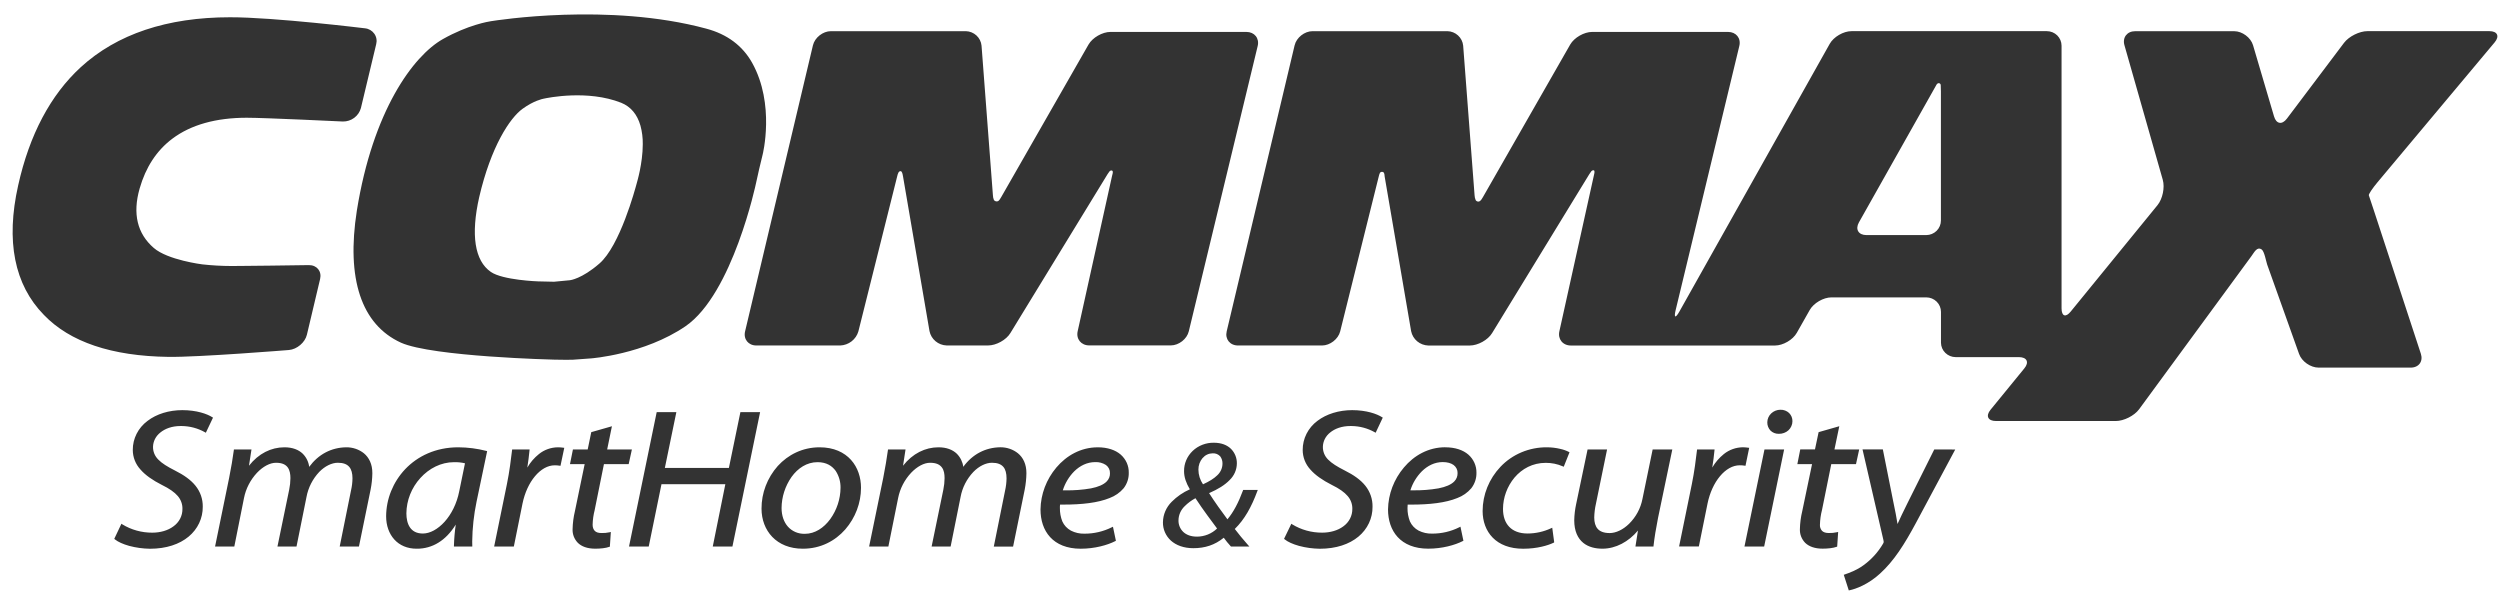 <svg width="164" height="39" viewBox="0 0 164 39" fill="none" xmlns="http://www.w3.org/2000/svg">
<path d="M15.185 17.45C14.544 17.449 13.904 17.413 13.267 17.342C13.267 17.342 10.999 17.059 10.088 16.265C9.003 15.329 8.689 14.019 9.159 12.37C9.557 10.974 10.272 9.872 11.313 9.093C12.528 8.183 14.173 7.724 16.187 7.724C17.362 7.724 22.492 7.971 22.492 7.971C22.76 7.975 23.022 7.891 23.236 7.731C23.45 7.572 23.605 7.347 23.675 7.091L24.678 2.901C24.709 2.784 24.714 2.662 24.693 2.543C24.672 2.424 24.625 2.311 24.555 2.212C24.485 2.113 24.395 2.03 24.289 1.968C24.184 1.907 24.067 1.869 23.945 1.857C23.945 1.857 17.961 1.127 15.085 1.133C10.964 1.133 7.669 2.237 5.297 4.409C3.315 6.23 1.93 8.837 1.191 12.165C0.373 15.812 0.939 18.676 2.88 20.658C4.586 22.436 7.329 23.361 11.042 23.411C13.018 23.44 18.951 22.961 18.951 22.961C19.481 22.918 20.012 22.467 20.133 21.956L20.999 18.303C21.119 17.795 20.786 17.383 20.255 17.391L17.776 17.425C17.245 17.43 16.377 17.441 15.848 17.445L15.185 17.45ZM155.395 12.813C155.372 12.742 155.633 12.353 155.97 11.95L163.65 2.778C163.988 2.374 163.83 2.043 163.302 2.043H155.307C154.779 2.043 154.088 2.388 153.77 2.808L150.019 7.784C149.701 8.204 149.321 8.137 149.176 7.634L147.798 2.962C147.647 2.461 147.09 2.047 146.565 2.047H140.064C139.535 2.047 139.219 2.463 139.363 2.965L141.879 11.799C142.021 12.303 141.866 13.048 141.534 13.456L135.84 20.437C135.509 20.846 135.238 20.751 135.238 20.227V2.996C135.237 2.743 135.135 2.502 134.955 2.323C134.774 2.145 134.529 2.044 134.274 2.044H121.458C120.928 2.044 120.284 2.42 120.028 2.879L110.166 20.442C109.91 20.897 109.798 20.853 109.922 20.345L114.099 3.017C114.224 2.508 113.888 2.094 113.361 2.094H104.447C103.917 2.094 103.27 2.465 103.006 2.921L97.28 12.931C97.229 13.019 97.142 13.178 97.037 13.215C96.994 13.229 96.949 13.228 96.907 13.213C96.865 13.198 96.83 13.169 96.806 13.132C96.762 13.03 96.737 12.921 96.732 12.81L95.984 2.996C95.959 2.739 95.84 2.501 95.648 2.326C95.457 2.15 95.208 2.05 94.947 2.045H86.106C85.579 2.045 85.047 2.464 84.926 2.975L80.471 21.737C80.35 22.246 80.685 22.664 81.214 22.664H86.725C87.251 22.664 87.789 22.246 87.916 21.739L90.446 11.577C90.463 11.494 90.49 11.414 90.525 11.337C90.549 11.306 90.582 11.284 90.62 11.276C90.658 11.267 90.698 11.271 90.733 11.289C90.834 11.34 90.818 11.496 90.835 11.589L92.57 21.724C92.622 21.984 92.762 22.219 92.967 22.39C93.172 22.561 93.429 22.658 93.697 22.666H96.418C96.95 22.666 97.61 22.301 97.881 21.852L104.257 11.428C104.298 11.36 104.343 11.295 104.392 11.233C104.438 11.178 104.561 11.128 104.591 11.213C104.62 11.298 104.568 11.453 104.551 11.542L102.294 21.737C102.182 22.248 102.519 22.666 103.052 22.666H116.44C116.967 22.666 117.615 22.291 117.87 21.834L118.715 20.342C118.971 19.883 119.616 19.508 120.145 19.508H126.364C126.619 19.508 126.864 19.609 127.045 19.787C127.226 19.965 127.327 20.207 127.328 20.46V22.486C127.331 22.736 127.434 22.975 127.615 23.151C127.795 23.327 128.038 23.426 128.291 23.427H132.438C132.967 23.427 133.13 23.76 132.796 24.167L130.579 26.88C130.246 27.287 130.407 27.619 130.938 27.619H138.793C139.323 27.619 140.009 27.274 140.323 26.85L147.694 16.802C147.885 16.544 148.06 16.157 148.367 16.367C148.542 16.485 148.66 17.162 148.727 17.357L150.819 23.218C150.994 23.71 151.57 24.116 152.102 24.116H158.141C158.672 24.116 158.971 23.708 158.81 23.21L155.741 13.852C155.572 13.351 155.422 12.887 155.395 12.813ZM127.324 14.468C127.324 14.72 127.223 14.963 127.042 15.142C126.862 15.32 126.616 15.421 126.361 15.422H122.443C121.915 15.422 121.69 15.045 121.945 14.589L126.633 6.268C126.745 6.065 126.858 5.864 126.974 5.662C127.015 5.591 127.054 5.487 127.144 5.459C127.164 5.453 127.186 5.452 127.206 5.456C127.227 5.46 127.246 5.469 127.263 5.482C127.279 5.495 127.292 5.512 127.301 5.531C127.309 5.55 127.313 5.571 127.312 5.592C127.32 5.727 127.324 5.86 127.324 5.994L127.324 14.468ZM72.847 2.094C72.317 2.094 71.672 2.465 71.408 2.921L65.679 12.931C65.633 13.009 65.542 13.184 65.44 13.206C65.397 13.217 65.35 13.215 65.308 13.2C65.266 13.185 65.228 13.158 65.202 13.122C65.16 13.023 65.137 12.916 65.135 12.808L64.389 2.996C64.365 2.74 64.246 2.502 64.055 2.326C63.865 2.151 63.616 2.051 63.356 2.045H54.509C53.983 2.045 53.449 2.464 53.328 2.975L48.878 21.737C48.756 22.246 49.089 22.664 49.618 22.664H55.119C55.39 22.653 55.652 22.558 55.865 22.392C56.079 22.226 56.235 21.997 56.31 21.739L58.853 11.577C58.871 11.485 58.901 11.396 58.942 11.312C58.974 11.247 59.08 11.187 59.139 11.259C59.199 11.331 59.226 11.494 59.241 11.589L60.975 21.72C61.027 21.979 61.166 22.213 61.37 22.384C61.574 22.555 61.83 22.653 62.097 22.662H64.821C65.351 22.662 66.013 22.297 66.282 21.847L72.657 11.423C72.696 11.36 72.738 11.299 72.784 11.242C72.827 11.187 72.943 11.146 72.986 11.225C73.029 11.303 72.966 11.465 72.951 11.539L70.695 21.73C70.582 22.241 70.922 22.659 71.454 22.659H76.803C77.329 22.659 77.864 22.241 77.985 21.734L82.504 3.019C82.627 2.508 82.292 2.094 81.763 2.094H72.847ZM49.337 4.115C48.714 3.004 47.706 2.244 46.331 1.879C39.938 0.152 32.521 1.343 32.216 1.389C32.057 1.412 30.703 1.633 29.05 2.566C27.099 3.67 24.457 7.276 23.409 13.818C22.708 18.292 23.703 21.29 26.302 22.479C28.363 23.403 36.369 23.593 36.369 23.593C36.898 23.605 37.438 23.607 37.572 23.598C37.706 23.59 38.245 23.55 38.771 23.511C38.771 23.511 42.261 23.253 44.973 21.399C48.072 19.262 49.596 12.012 49.596 12.012C49.705 11.499 49.896 10.665 50.026 10.156C50.029 10.153 50.864 6.842 49.337 4.115ZM41.775 12.004C41.664 12.421 40.663 16.133 39.318 17.291C38.153 18.303 37.392 18.382 37.392 18.382C36.864 18.435 36.393 18.482 36.345 18.482C36.297 18.482 35.825 18.476 35.297 18.458C35.297 18.458 32.978 18.38 32.198 17.837C31.135 17.103 30.878 15.404 31.435 12.935C32.207 9.609 33.451 7.734 34.28 7.137C35.016 6.604 35.585 6.49 35.652 6.476C35.941 6.412 38.555 5.876 40.748 6.741C41.376 6.994 41.803 7.502 42.014 8.242C42.121 8.64 42.172 9.05 42.166 9.462C42.163 10.726 41.787 11.954 41.775 12.004Z" fill="#333333"/>
<path d="M53.765 29.343C52.652 29.343 51.697 29.827 51.021 30.57C50.33 31.351 49.952 32.343 49.956 33.368C49.956 34.082 50.199 34.74 50.66 35.22C51.122 35.699 51.801 35.996 52.662 35.995H52.677C53.827 35.995 54.785 35.486 55.448 34.732C56.114 33.964 56.48 32.998 56.482 31.999C56.482 31.331 56.275 30.667 55.828 30.17C55.381 29.673 54.699 29.343 53.765 29.343ZM54.466 34.051C54.043 34.63 53.459 35.018 52.803 35.018H52.789C52.58 35.023 52.372 34.984 52.181 34.902C51.99 34.82 51.82 34.698 51.685 34.546C51.422 34.248 51.271 33.824 51.271 33.326C51.277 32.6 51.504 31.892 51.924 31.289C52.339 30.712 52.927 30.318 53.628 30.318C54.218 30.318 54.582 30.562 54.821 30.89C55.036 31.223 55.147 31.608 55.139 31.999C55.133 32.732 54.899 33.447 54.466 34.051ZM66.781 29.738C66.456 29.477 66.044 29.337 65.621 29.341C64.645 29.354 63.792 29.799 63.192 30.624C63.149 30.302 63.001 30.001 62.768 29.765C62.494 29.502 62.094 29.343 61.565 29.343C60.697 29.343 59.866 29.75 59.239 30.552L59.403 29.484H58.253L58.246 29.54C58.175 30.055 58.076 30.661 57.939 31.355L57.014 35.853H58.277L58.918 32.667C59.039 32.055 59.332 31.485 59.765 31.02C60.158 30.603 60.623 30.354 61.018 30.358C61.433 30.358 61.654 30.485 61.791 30.668C61.928 30.851 61.964 31.105 61.964 31.366C61.962 31.618 61.935 31.869 61.884 32.116L61.114 35.852H62.361L63.014 32.602C63.126 31.99 63.416 31.421 63.851 30.96C64.231 30.57 64.679 30.356 65.075 30.357C65.44 30.357 65.672 30.457 65.818 30.626C65.965 30.794 66.029 31.057 66.029 31.383C66.025 31.651 65.993 31.918 65.934 32.18L65.193 35.856H66.459L67.222 32.112C67.29 31.76 67.327 31.403 67.333 31.045C67.336 30.443 67.111 30.01 66.781 29.739V29.738ZM36.601 29.343C36.143 29.347 35.702 29.504 35.353 29.787C35.044 30.035 34.786 30.335 34.592 30.673C34.654 30.278 34.7 29.919 34.735 29.554L34.741 29.484H33.598L33.59 29.542C33.521 30.121 33.421 30.944 33.255 31.752L32.416 35.852H33.708L34.275 33.04C34.421 32.327 34.713 31.695 35.093 31.242C35.472 30.79 35.925 30.523 36.394 30.524C36.498 30.524 36.602 30.532 36.705 30.548L36.768 30.558L37.016 29.378L36.947 29.368C36.832 29.352 36.716 29.344 36.601 29.343ZM23.875 29.738C23.549 29.478 23.137 29.338 22.714 29.343C21.737 29.356 20.89 29.8 20.283 30.626C20.243 30.303 20.096 30.001 19.862 29.765C19.59 29.502 19.19 29.343 18.661 29.343C17.787 29.343 16.961 29.75 16.333 30.552L16.497 29.484H15.345L15.338 29.54C15.268 30.055 15.17 30.661 15.03 31.355L14.108 35.853H15.371L16.007 32.667C16.129 32.055 16.422 31.486 16.854 31.02C17.247 30.603 17.714 30.354 18.111 30.358C18.524 30.358 18.747 30.485 18.879 30.668C19.011 30.851 19.052 31.107 19.052 31.366C19.05 31.618 19.023 31.869 18.972 32.116L18.201 35.852H19.451L20.106 32.602C20.219 31.991 20.508 31.422 20.94 30.96C21.322 30.57 21.772 30.356 22.166 30.357C22.532 30.357 22.763 30.457 22.909 30.626C23.056 30.794 23.123 31.055 23.123 31.378C23.12 31.646 23.087 31.914 23.026 32.175L22.284 35.854H23.546L24.313 32.112C24.383 31.76 24.421 31.403 24.426 31.045C24.432 30.443 24.201 30.01 23.875 29.738ZM11.963 26.905C11.088 26.905 10.272 27.155 9.679 27.61C9.375 27.835 9.129 28.125 8.961 28.457C8.793 28.789 8.707 29.153 8.711 29.522C8.712 29.992 8.89 30.446 9.213 30.799C9.537 31.173 10.013 31.503 10.617 31.81C11.111 32.051 11.451 32.291 11.664 32.541C11.866 32.778 11.974 33.075 11.968 33.38C11.972 33.604 11.92 33.826 11.816 34.027C11.712 34.228 11.559 34.402 11.37 34.535C11.008 34.803 10.511 34.943 9.99 34.943C9.296 34.946 8.614 34.758 8.028 34.4L7.968 34.356L7.935 34.421L7.496 35.347L7.529 35.378C7.739 35.549 8.074 35.698 8.478 35.811C8.921 35.928 9.377 35.991 9.837 35.998C10.912 35.998 11.779 35.699 12.374 35.202C12.668 34.959 12.904 34.658 13.064 34.319C13.224 33.981 13.305 33.612 13.301 33.24C13.31 32.742 13.142 32.256 12.823 31.862C12.514 31.477 12.057 31.157 11.471 30.863C10.978 30.614 10.617 30.391 10.384 30.148C10.271 30.036 10.182 29.904 10.122 29.759C10.063 29.614 10.034 29.459 10.038 29.304C10.043 29.125 10.089 28.95 10.171 28.79C10.254 28.63 10.371 28.489 10.515 28.376C10.825 28.121 11.277 27.947 11.851 27.947H11.905C12.445 27.951 12.974 28.09 13.44 28.352L13.503 28.388L13.973 27.397L13.93 27.371C13.592 27.152 12.899 26.906 11.963 26.905ZM39.013 33.445L39.618 30.448H41.241L41.452 29.484H39.83L40.142 27.96L40.039 27.992L38.787 28.349L38.553 29.483H37.584L37.391 30.447H38.354L37.714 33.535C37.621 33.924 37.57 34.321 37.562 34.719C37.555 34.883 37.583 35.046 37.642 35.2C37.702 35.353 37.793 35.493 37.91 35.613C38.152 35.849 38.529 35.994 39.051 35.994C39.391 35.994 39.745 35.956 39.968 35.874L40.007 35.861L40.071 34.898L39.984 34.918C39.811 34.956 39.633 34.972 39.456 34.967C39.242 34.967 39.101 34.914 39.015 34.823C38.928 34.732 38.876 34.601 38.876 34.422C38.884 34.092 38.93 33.764 39.015 33.444L39.013 33.445ZM30.062 29.343C28.578 29.343 27.394 29.924 26.581 30.777C25.781 31.626 25.336 32.727 25.33 33.87C25.33 34.475 25.52 35.006 25.866 35.389C26.211 35.772 26.719 35.999 27.339 35.995C27.844 36 28.339 35.862 28.762 35.597C29.173 35.345 29.558 34.96 29.898 34.412C29.832 34.869 29.792 35.329 29.778 35.791V35.854H30.982V35.788C30.977 35.705 30.977 35.612 30.977 35.514C30.988 34.641 31.083 33.771 31.261 32.915L31.957 29.595L31.901 29.579C31.301 29.425 30.683 29.346 30.062 29.343ZM30.127 32.221C29.967 33.045 29.604 33.742 29.163 34.231C28.721 34.719 28.203 35 27.741 34.999C27.32 34.999 27.06 34.839 26.893 34.598C26.726 34.357 26.659 34.017 26.659 33.675C26.668 32.821 26.994 31.997 27.58 31.353C28.15 30.726 28.932 30.319 29.781 30.319C30.024 30.312 30.267 30.337 30.503 30.392L30.127 32.221ZM47.815 30.697H43.614L44.369 27.037H43.079L41.263 35.854H42.556L43.393 31.764H47.582L46.757 35.854H48.047L49.863 27.037H48.57L47.815 30.697ZM126.888 29.483L125.139 32.99C124.831 33.6 124.643 34.013 124.478 34.375C124.412 33.962 124.331 33.526 124.195 32.888L123.515 29.482H122.181L123.551 35.423C123.562 35.46 123.568 35.498 123.57 35.536C123.571 35.581 123.557 35.625 123.53 35.662C123.207 36.218 122.765 36.704 122.235 37.087C121.783 37.417 121.3 37.584 121.007 37.687L120.951 37.707L121.281 38.733L121.337 38.719C121.727 38.642 122.558 38.338 123.325 37.632C124.257 36.788 124.943 35.684 125.673 34.329L128.264 29.488L126.888 29.483ZM114.747 29.378L114.679 29.369C114.565 29.353 114.451 29.343 114.336 29.341C113.878 29.346 113.437 29.503 113.086 29.785C112.778 30.034 112.52 30.334 112.324 30.671C112.387 30.276 112.434 29.917 112.469 29.552L112.475 29.483H111.329L111.321 29.54C111.252 30.119 111.153 30.943 110.986 31.751L110.148 35.85H111.444L112.013 33.038C112.158 32.326 112.451 31.693 112.829 31.241C113.207 30.789 113.66 30.521 114.131 30.523C114.234 30.522 114.338 30.53 114.44 30.546L114.504 30.556L114.747 29.378ZM114.437 35.852H115.729L117.039 29.483H115.75L114.437 35.852ZM116.793 26.878C116.567 26.881 116.35 26.968 116.19 27.121C116.03 27.274 115.938 27.481 115.935 27.698V27.701C115.93 27.9 116.003 28.093 116.14 28.242C116.21 28.312 116.294 28.368 116.388 28.405C116.481 28.442 116.581 28.46 116.682 28.458H116.698C116.928 28.462 117.151 28.38 117.319 28.23C117.403 28.152 117.469 28.059 117.514 27.957C117.56 27.855 117.583 27.745 117.584 27.633C117.586 27.534 117.568 27.435 117.531 27.342C117.493 27.25 117.437 27.165 117.365 27.093C117.29 27.022 117.2 26.967 117.102 26.93C117.004 26.893 116.899 26.876 116.794 26.88L116.793 26.878ZM108.414 29.484L107.744 32.735C107.625 33.347 107.321 33.912 106.869 34.359C106.471 34.751 105.999 34.969 105.597 34.969C105.209 34.969 104.96 34.864 104.807 34.691C104.653 34.517 104.582 34.261 104.582 33.948C104.589 33.644 104.626 33.341 104.694 33.043L105.424 29.485H104.145L103.397 33.06C103.32 33.413 103.278 33.771 103.27 34.132C103.27 34.851 103.509 35.325 103.863 35.613C104.217 35.901 104.682 35.994 105.123 35.994C105.988 35.994 106.836 35.541 107.45 34.803L107.285 35.853H108.467L108.473 35.797C108.53 35.285 108.627 34.678 108.765 33.985L109.703 29.487H108.414V29.484ZM119.967 34.966C119.755 34.966 119.616 34.912 119.524 34.822C119.425 34.71 119.377 34.566 119.388 34.421C119.396 34.091 119.442 33.763 119.526 33.443L120.131 30.447H121.753L121.963 29.484H120.34L120.658 27.959L120.552 27.991L119.301 28.349L119.062 29.482H118.097L117.906 30.446H118.871L118.227 33.532C118.133 33.921 118.081 34.318 118.073 34.717C118.061 35.047 118.186 35.369 118.421 35.611C118.666 35.846 119.042 35.992 119.564 35.992C119.906 35.992 120.255 35.954 120.479 35.872L120.519 35.858L120.583 34.896L120.497 34.915C120.323 34.954 120.145 34.971 119.967 34.966ZM94.81 29.34C93.696 29.34 92.755 29.884 92.099 30.665C91.439 31.444 91.071 32.413 91.054 33.416C91.054 34.117 91.255 34.761 91.686 35.23C92.118 35.7 92.786 35.993 93.69 35.993C94.613 35.993 95.445 35.758 95.958 35.495L96.002 35.474L95.99 35.427L95.806 34.55L95.732 34.588C95.18 34.865 94.566 35.008 93.944 35.005C93.636 35.014 93.331 34.945 93.058 34.807C92.806 34.671 92.606 34.459 92.491 34.204C92.383 33.925 92.329 33.629 92.332 33.331C92.33 33.254 92.334 33.178 92.343 33.102C92.427 33.102 92.507 33.102 92.589 33.102C93.773 33.102 94.829 32.987 95.6 32.671C95.958 32.537 96.274 32.316 96.516 32.031C96.745 31.737 96.864 31.378 96.855 31.012C96.859 30.788 96.814 30.567 96.722 30.361C96.63 30.155 96.494 29.971 96.322 29.82C95.978 29.524 95.465 29.343 94.81 29.343V29.34ZM95.616 31.044C95.621 31.242 95.545 31.433 95.404 31.578C95.197 31.793 94.839 31.943 94.37 32.035C93.819 32.131 93.26 32.174 92.7 32.165H92.521C92.667 31.696 92.927 31.267 93.278 30.913C93.651 30.551 94.113 30.312 94.645 30.312C94.944 30.312 95.19 30.382 95.356 30.504C95.44 30.567 95.508 30.648 95.553 30.74C95.599 30.833 95.621 30.935 95.617 31.037L95.616 31.044ZM81.538 32.178C81.243 32.971 80.921 33.587 80.52 34.068C80.162 33.593 79.684 32.925 79.316 32.349C79.909 32.091 80.356 31.812 80.66 31.495C80.964 31.205 81.135 30.811 81.138 30.4C81.145 30.047 81.008 29.704 80.756 29.447C80.501 29.196 80.124 29.043 79.632 29.043C79.375 29.038 79.119 29.084 78.88 29.176C78.641 29.268 78.424 29.405 78.241 29.579C78.058 29.753 77.914 29.96 77.817 30.188C77.719 30.417 77.671 30.662 77.674 30.909C77.674 31.303 77.809 31.685 78.054 32.099C77.608 32.297 77.205 32.574 76.866 32.915C76.502 33.276 76.296 33.757 76.289 34.258C76.284 34.483 76.328 34.706 76.418 34.914C76.508 35.121 76.641 35.309 76.811 35.464C77.152 35.769 77.653 35.961 78.281 35.961C79.049 35.961 79.694 35.752 80.279 35.275C80.418 35.468 80.569 35.654 80.731 35.83L80.75 35.852H81.959L81.867 35.749C81.531 35.375 81.257 35.031 81.002 34.7C81.647 34.072 82.098 33.252 82.482 32.215L82.511 32.139H81.549L81.538 32.178ZM78.897 30.043C78.975 29.95 79.073 29.874 79.185 29.821C79.296 29.768 79.419 29.74 79.544 29.738H79.55C79.644 29.732 79.738 29.747 79.825 29.782C79.911 29.818 79.988 29.872 80.049 29.94C80.15 30.081 80.201 30.248 80.195 30.419C80.194 30.562 80.162 30.703 80.103 30.833C80.044 30.964 79.958 31.083 79.851 31.181C79.634 31.396 79.316 31.588 78.917 31.771C78.721 31.483 78.617 31.148 78.616 30.805C78.613 30.528 78.71 30.259 78.891 30.044L78.897 30.043ZM78.527 35.203H78.517C78.119 35.203 77.823 35.084 77.62 34.892C77.517 34.792 77.437 34.673 77.383 34.542C77.33 34.411 77.304 34.271 77.309 34.13C77.314 33.782 77.46 33.451 77.717 33.205C77.924 32.998 78.161 32.822 78.421 32.682C78.93 33.463 79.505 34.215 79.84 34.67C79.668 34.838 79.463 34.971 79.237 35.063C79.01 35.154 78.767 35.202 78.522 35.204L78.527 35.203ZM88.708 26.905C87.833 26.905 87.019 27.155 86.422 27.609C86.119 27.835 85.874 28.126 85.707 28.457C85.54 28.789 85.454 29.153 85.457 29.521C85.457 29.991 85.634 30.445 85.957 30.799C86.282 31.172 86.759 31.502 87.364 31.809C87.857 32.05 88.195 32.29 88.407 32.541C88.611 32.776 88.719 33.074 88.713 33.379C88.716 33.603 88.664 33.825 88.56 34.026C88.456 34.227 88.304 34.401 88.116 34.534C87.753 34.803 87.254 34.942 86.735 34.942C86.04 34.946 85.359 34.757 84.772 34.399L84.71 34.358L84.681 34.424L84.234 35.347L84.27 35.378C84.478 35.549 84.812 35.698 85.219 35.811C85.662 35.929 86.118 35.991 86.578 35.998C87.653 35.998 88.517 35.699 89.114 35.202C89.407 34.959 89.643 34.658 89.802 34.319C89.962 33.98 90.042 33.612 90.038 33.24C90.047 32.743 89.881 32.257 89.565 31.862C89.256 31.477 88.802 31.157 88.213 30.863C87.72 30.614 87.361 30.391 87.124 30.148C87.011 30.036 86.923 29.904 86.864 29.759C86.805 29.614 86.777 29.459 86.781 29.304C86.785 29.125 86.83 28.95 86.912 28.79C86.993 28.63 87.11 28.489 87.254 28.376C87.563 28.121 88.017 27.947 88.589 27.947H88.642C89.182 27.95 89.712 28.09 90.178 28.352L90.243 28.387L90.71 27.396L90.665 27.37C90.331 27.152 89.638 26.906 88.702 26.905L88.708 26.905ZM72.013 29.344C70.9 29.344 69.958 29.888 69.298 30.668C68.64 31.448 68.273 32.417 68.257 33.42C68.257 34.121 68.456 34.764 68.888 35.234C69.319 35.704 69.984 35.996 70.892 35.996C71.813 35.996 72.642 35.762 73.159 35.499L73.201 35.478L73.194 35.431L73.01 34.554L72.93 34.592C72.378 34.868 71.764 35.011 71.142 35.009C70.833 35.018 70.528 34.949 70.255 34.811C70.002 34.673 69.802 34.46 69.688 34.203C69.579 33.924 69.525 33.628 69.529 33.33C69.526 33.253 69.53 33.177 69.54 33.101C69.619 33.101 69.704 33.101 69.778 33.101C70.966 33.101 72.021 32.987 72.793 32.67C73.151 32.536 73.468 32.316 73.711 32.03C73.938 31.736 74.056 31.377 74.047 31.011C74.052 30.788 74.007 30.566 73.916 30.36C73.824 30.155 73.688 29.97 73.516 29.819C73.174 29.524 72.662 29.343 72.008 29.343L72.013 29.344ZM72.814 31.046C72.82 31.243 72.744 31.435 72.603 31.579C72.397 31.794 72.039 31.945 71.57 32.037C71.017 32.132 70.456 32.176 69.894 32.166H69.72C69.865 31.698 70.124 31.269 70.474 30.915C70.847 30.552 71.312 30.314 71.844 30.314C72.096 30.302 72.344 30.369 72.552 30.505C72.637 30.568 72.705 30.649 72.751 30.742C72.796 30.834 72.817 30.936 72.813 31.039L72.814 31.046ZM102.346 29.445C102.06 29.378 101.766 29.343 101.471 29.343C100.899 29.339 100.333 29.451 99.81 29.671C99.286 29.891 98.817 30.215 98.433 30.62C97.68 31.415 97.262 32.45 97.26 33.523C97.26 34.2 97.48 34.819 97.923 35.271C98.366 35.722 99.036 35.999 99.924 35.997C100.843 35.997 101.554 35.777 101.912 35.605L101.951 35.585V35.542L101.827 34.619L101.748 34.655C101.269 34.879 100.743 34.996 100.21 34.998C99.67 34.998 99.272 34.838 99.004 34.559C98.736 34.281 98.597 33.881 98.597 33.382C98.602 32.634 98.869 31.909 99.355 31.324C99.844 30.752 100.54 30.363 101.399 30.363C101.785 30.36 102.168 30.438 102.519 30.592L102.581 30.619L102.96 29.67L102.911 29.643C102.731 29.552 102.539 29.485 102.34 29.445H102.346Z" fill="#333333"/>
</svg>
